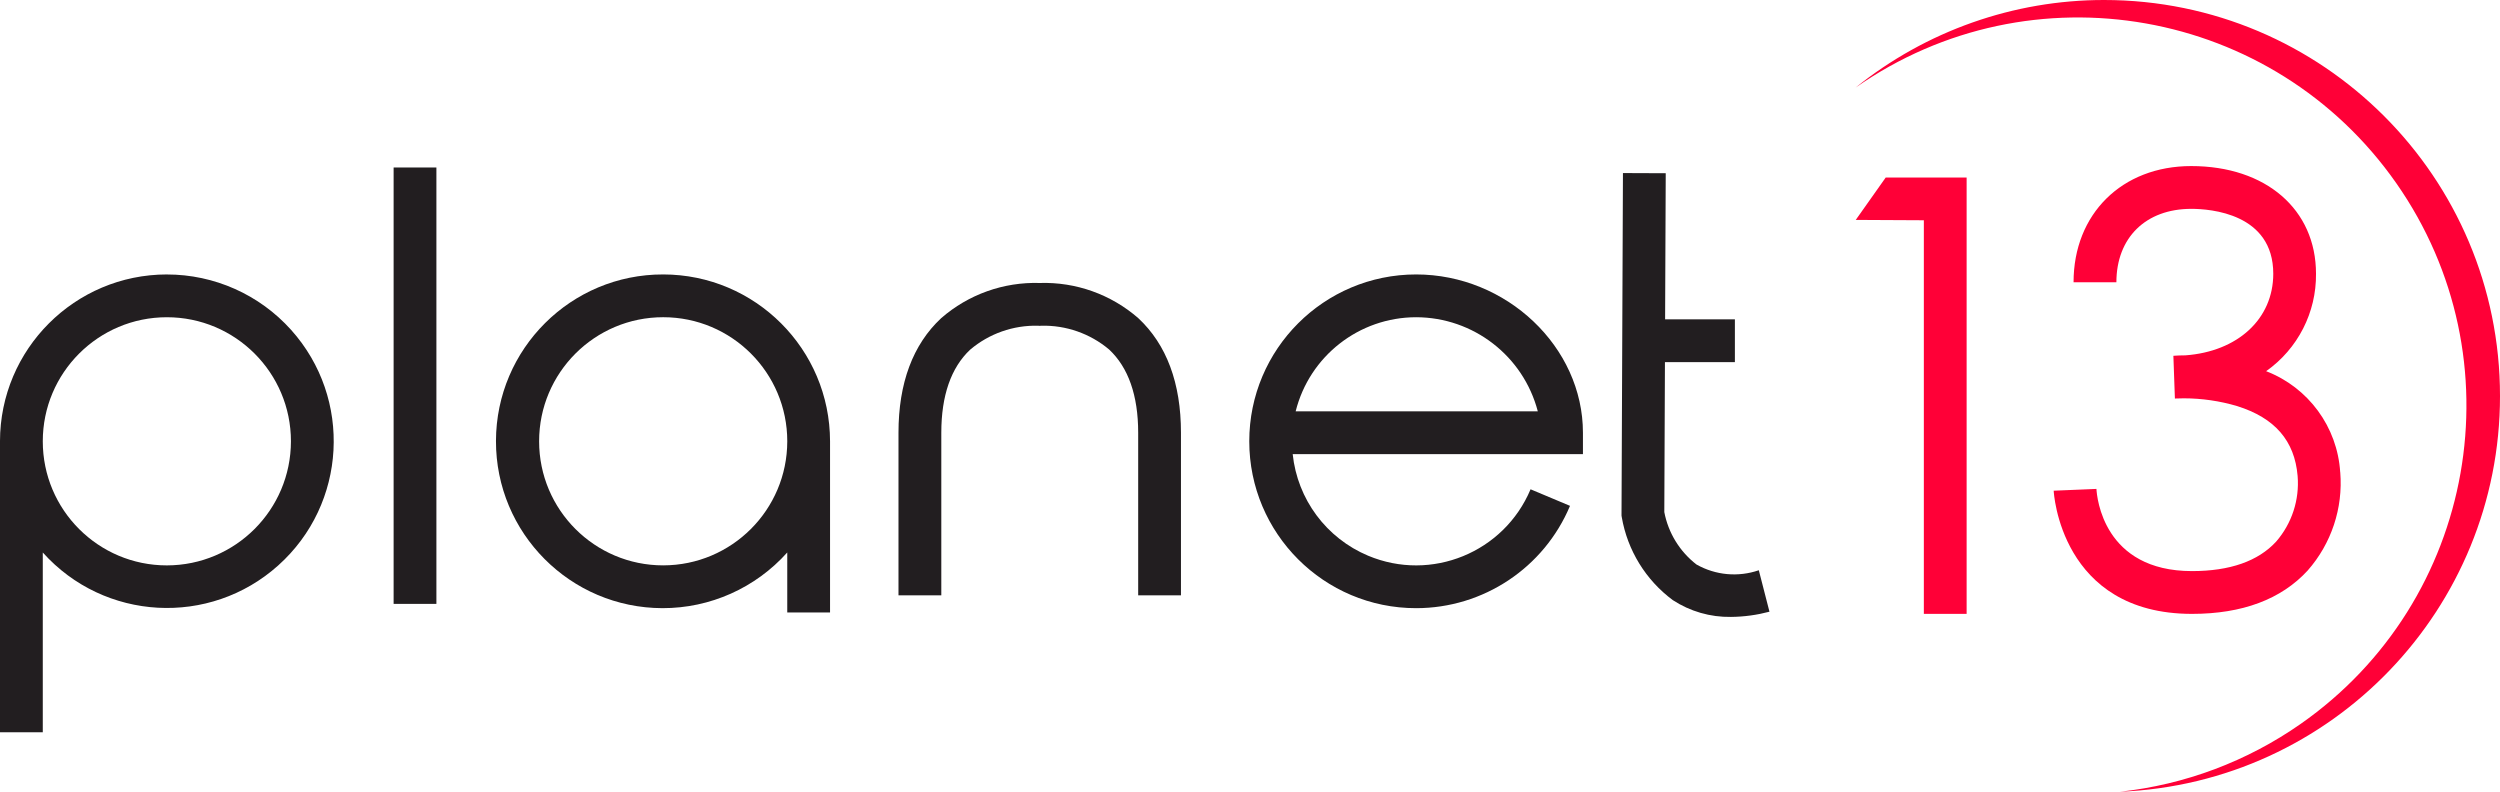 <?xml version="1.0" encoding="UTF-8"?>
<svg id="Layer_1" xmlns="http://www.w3.org/2000/svg" width="205.86" height="65.194" version="1.1" viewBox="0 0 205.86 65.194">
  <!-- Generator: Adobe Illustrator 29.7.1, SVG Export Plug-In . SVG Version: 2.1.1 Build 8)  -->
  <path d="M54.61,22.599c-7.588-.016-13.753,6.122-13.77,13.71-.016,7.588,6.122,13.753,13.71,13.769,3.923.008,7.662-1.66,10.276-4.586v4.938h3.523v-14.092c-.008-7.585-6.155-13.732-13.74-13.74M54.61,46.555c-5.643,0-10.217-4.574-10.217-10.217,0-5.643,4.574-10.217,10.217-10.217,5.643,0,10.217,4.574,10.217,10.217-.006,5.64-4.577,10.211-10.217,10.217" style="fill: #221e20;"/>
  <path d="M32.412,13.792h3.523v35.934h-3.523V13.792Z" style="fill: #221e20;"/>
  <path d="M13.74,22.599C6.155,22.607.007,28.754-.001,36.339v23.956h3.524v-14.8c5.061,5.648,13.742,6.124,19.389,1.063,5.648-5.061,6.124-13.742,1.063-19.389-2.607-2.909-6.329-4.571-10.236-4.568M13.74,46.557c-5.643,0-10.217-4.574-10.217-10.217s4.574-10.217,10.217-10.217,10.217,4.574,10.217,10.217h0c-.006,5.64-4.577,10.211-10.217,10.217" style="fill: #221e20;"/>
  <path d="M85.611,23.302c-2.971-.092-5.867.942-8.108,2.894-2.334,2.174-3.518,5.349-3.518,9.438v13.387h3.526v-13.387c0-3.056.8-5.357,2.371-6.837,1.562-1.326,3.558-2.029,5.606-1.975l.126.01.126-.01c2.036-.052,4.022.642,5.582,1.952,1.589,1.48,2.4,3.788,2.4,6.86v13.387h3.523v-13.387c0-4.089-1.183-7.265-3.517-9.438-2.241-1.953-5.137-2.987-8.108-2.894" style="fill: #221e20;"/>
  <path d="M116.611,22.599c-7.588,0-13.741,6.15-13.741,13.739,0,7.588,6.15,13.741,13.739,13.741,5.535,0,10.531-3.321,12.672-8.425l-3.248-1.364c-2.184,5.204-8.173,7.653-13.377,5.469-3.442-1.444-5.823-4.651-6.21-8.364h23.9v-1.761c0-7.066-6.292-13.035-13.74-13.035M106.689,33.873c1.138-4.551,5.225-7.745,9.916-7.751,4.714.006,8.832,3.19,10.024,7.751h-19.94Z" style="fill: #221e20;"/>
  <path d="M139.705,46.491c-1.385-1.067-2.331-2.605-2.659-4.323l.052-12.35h5.76v-3.523h-5.746l.051-12.03-3.523-.014-.118,28.2.021.134c.471,2.732,1.975,5.177,4.2,6.83,1.423.93,3.092,1.413,4.792,1.384,1.07-.01,2.135-.154,3.17-.429l-.877-3.413c-1.696.584-3.56.414-5.122-.468" style="fill: #221e20;"/>
  <path d="M152.81,18.108l5.607.029v32.412h3.523V14.619h-6.664l-2.466,3.489Z" style="fill: #ff0037;"/>
  <path d="M192.702,38.89c-.231-3.729-2.614-6.981-6.1-8.325,2.606-1.836,4.142-4.836,4.107-8.024,0-5.3-4.13-8.866-10.276-8.866-5.7,0-9.688,3.936-9.688,9.571h3.527c0-3.674,2.42-6.048,6.165-6.048,1.584,0,6.753.385,6.753,5.343,0,3.727-2.928,6.4-7.225,6.72-.351,0-.688.014-1,.037l.125,3.519c.246,0,.489-.006.73-.017,1.488.001,2.968.216,4.394.639,3.106.972,4.735,2.853,4.981,5.752.163,1.968-.475,3.919-1.77,5.41-1.48,1.61-3.809,2.426-6.926,2.426-7.3,0-7.833-6.083-7.87-6.767l-3.52.147c0,.1.548,10.143,11.39,10.143,4.143,0,7.346-1.2,9.52-3.566,1.958-2.221,2.927-5.142,2.687-8.093" style="fill: #ff0037;"/>
  <path d="M205.86,32.614C205.863,14.606,191.267.004,173.259,0c-7.443-.001-14.663,2.544-20.46,7.213,14.468-10.12,34.401-6.596,44.522,7.873,10.12,14.468,6.596,34.401-7.873,44.522-4.41,3.085-9.528,5.007-14.879,5.587,17.481-.708,31.289-15.084,31.291-32.58" style="fill: #ff0037;"/>
</svg>